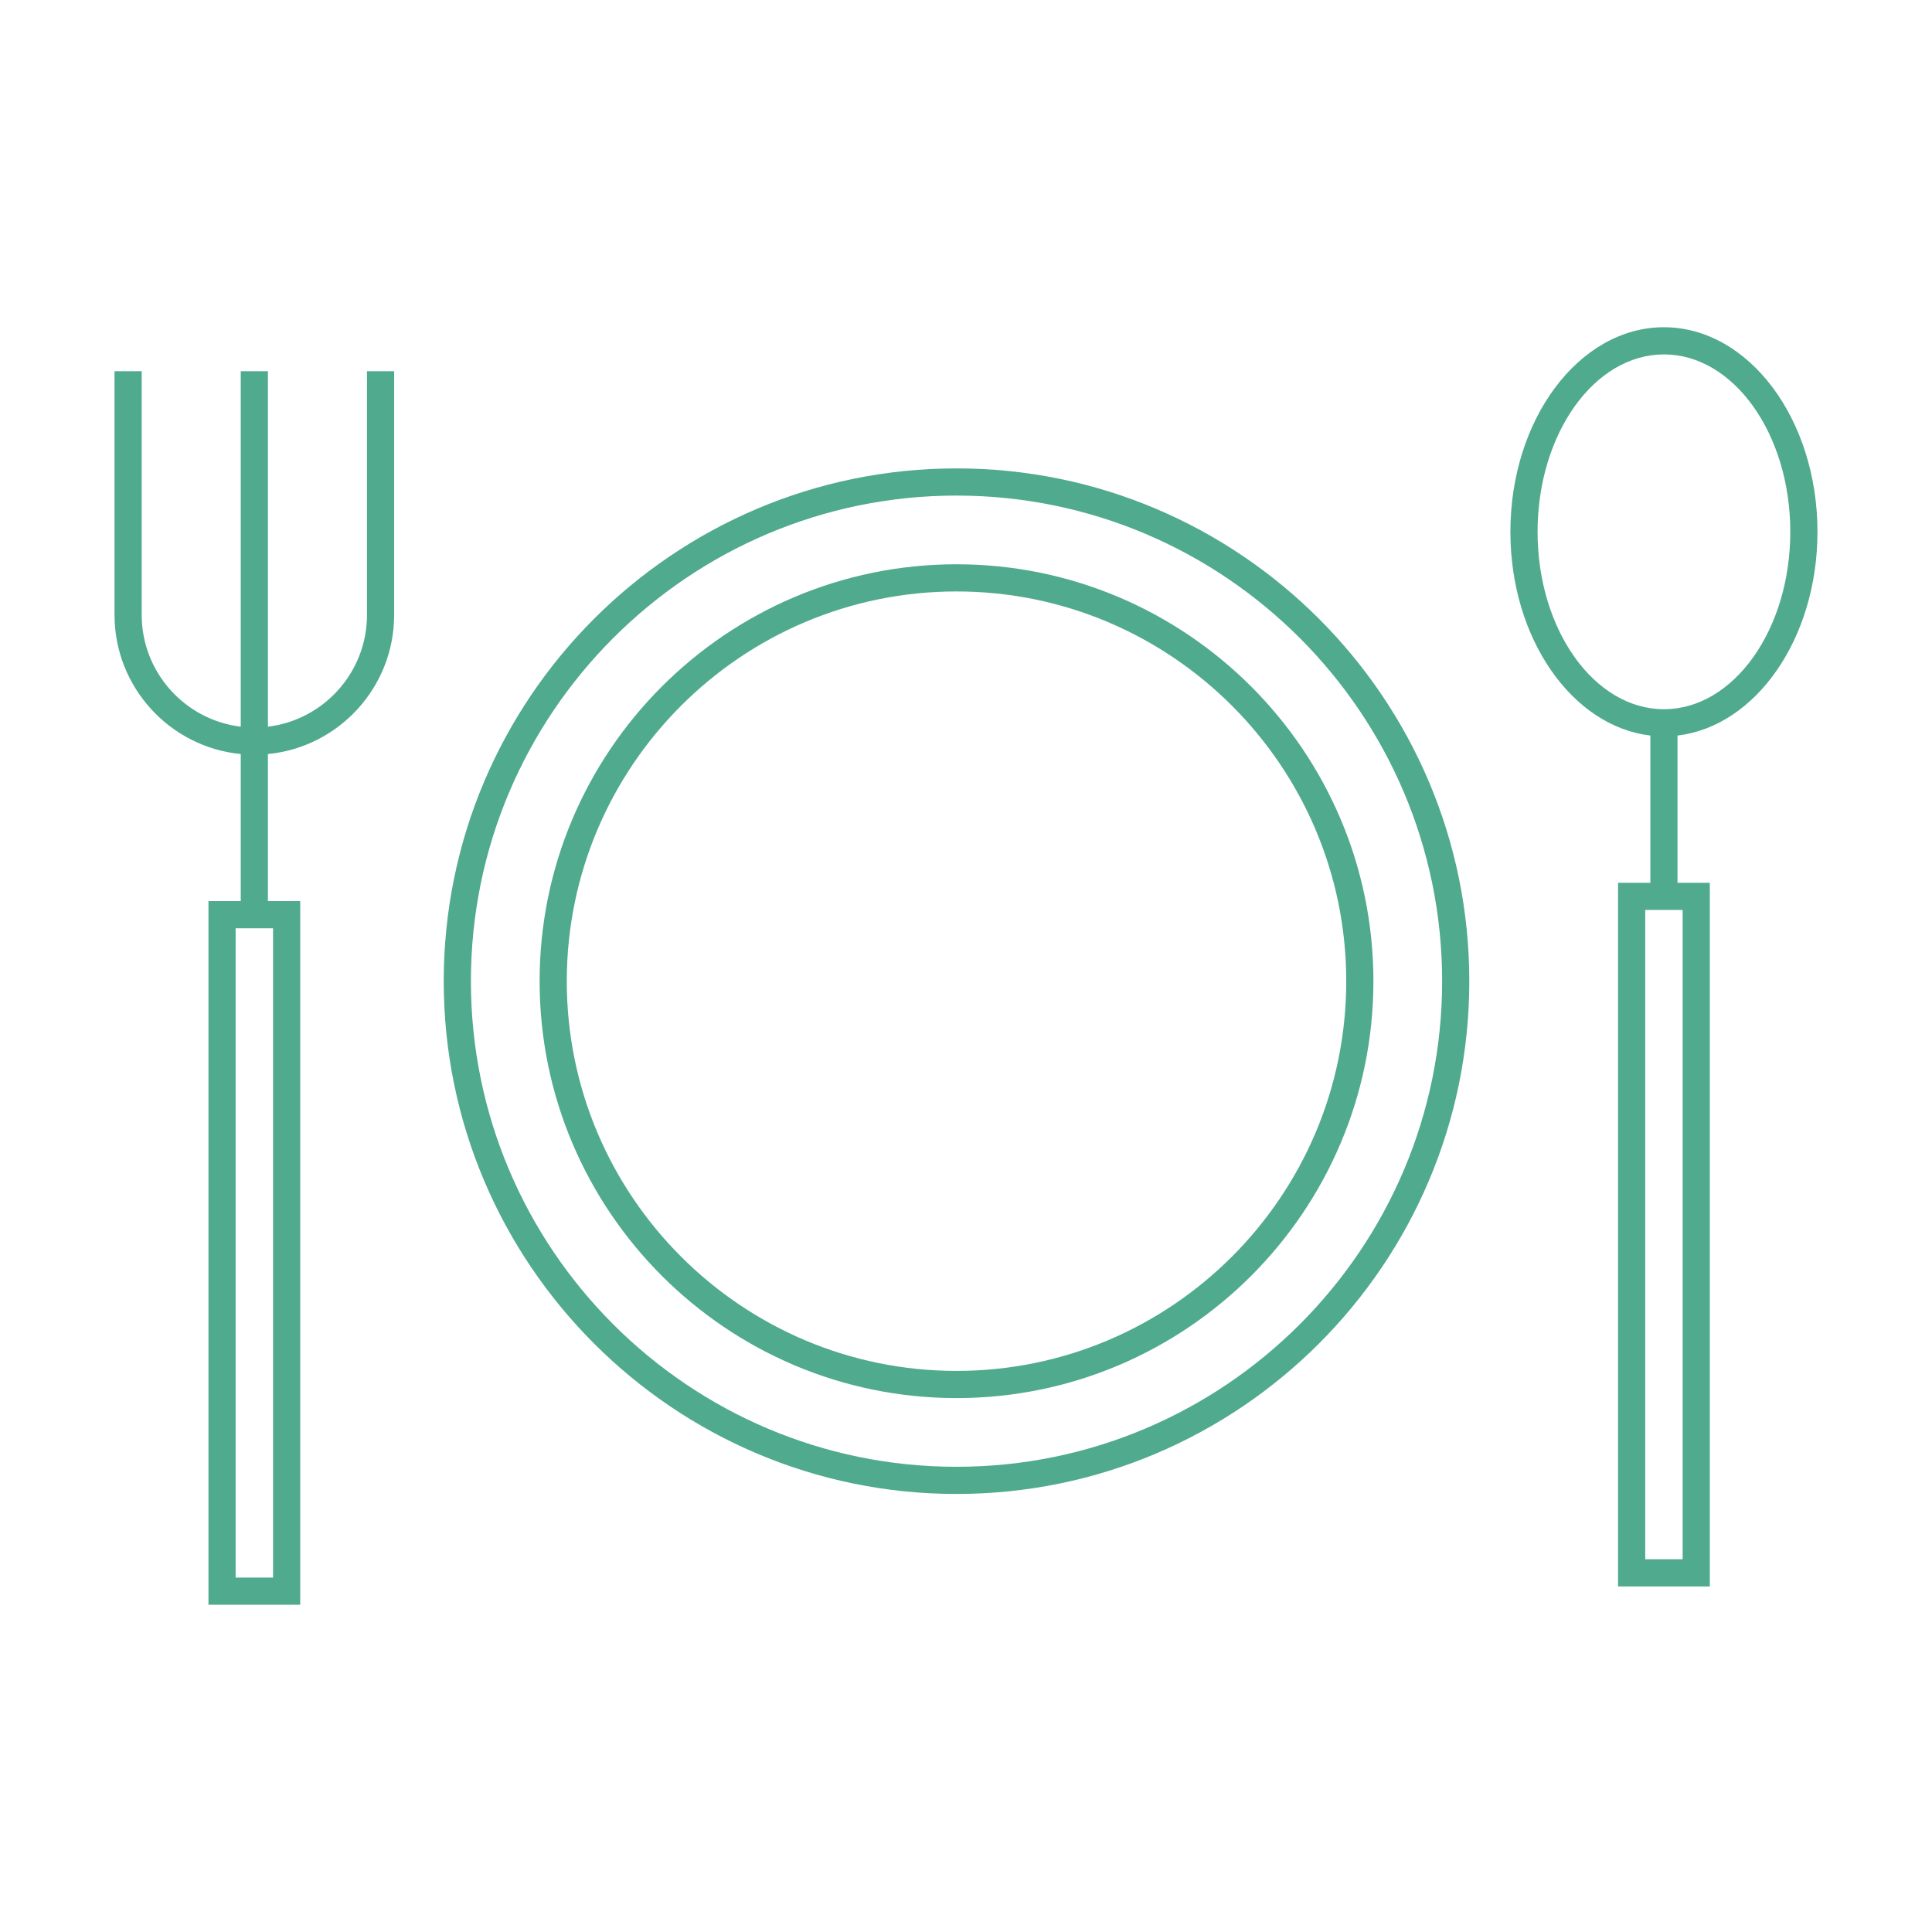 <?xml version="1.0" ?><!DOCTYPE svg  PUBLIC '-//W3C//DTD SVG 1.1//EN'  'http://www.w3.org/Graphics/SVG/1.1/DTD/svg11.dtd'><svg enable-background="new 0 0 512 512" height="512px" id="dish_x5F_spoon_1_" version="1.1" viewBox="0 0 512 512" fill="#50AA8D" width="512px" xml:space="preserve" xmlns="http://www.w3.org/2000/svg" xmlns:xlink="http://www.w3.org/1999/xlink"><g id="dish_x5F_spoon"><path d="M253.486,124.13c-74.931,0-135.892,60.961-135.892,135.892c0,74.932,60.961,135.893,135.892,135.893   c74.932,0,135.893-60.961,135.893-135.893C389.379,185.091,328.418,124.13,253.486,124.13z M253.486,388.715   c-70.961,0-128.691-57.732-128.691-128.693s57.73-128.691,128.691-128.691c70.962,0,128.693,57.73,128.693,128.691   S324.448,388.715,253.486,388.715z"/><path d="M253.487,149.539c-60.921,0-110.484,49.563-110.484,110.482c0,60.921,49.563,110.483,110.484,110.483   c60.92,0,110.482-49.563,110.482-110.483C363.97,199.102,314.407,149.539,253.487,149.539z M253.487,363.305   c-56.95,0-103.284-46.332-103.284-103.283c0-56.95,46.334-103.282,103.284-103.282S356.77,203.071,356.77,260.021   C356.77,316.973,310.438,363.305,253.487,363.305z"/><path d="M481.648,140.936c0-29.894-18.253-54.213-40.689-54.213c-22.436,0-40.688,24.319-40.688,54.213   c0,28.276,16.333,51.552,37.088,53.989v39.019h-8.559v186.479h24.316V233.943h-8.558v-39.019   C465.314,192.487,481.648,169.212,481.648,140.936z M445.918,241.144v172.077h-9.917V241.144H445.918z M440.959,187.949   c-18.465,0-33.487-21.091-33.487-47.014s15.022-47.014,33.487-47.014c18.466,0,33.489,21.091,33.489,47.014   S459.425,187.949,440.959,187.949z"/><path d="M97.256,162.954c0,15.241-11.485,27.843-26.253,29.627V98.366h-7.2v94.215c-14.768-1.784-26.251-14.386-26.251-29.627   V98.366h-7.2v64.588c0,19.216,14.704,35.058,33.451,36.874V238.8h-8.558v186.478h24.317V238.8h-8.56v-38.972   c18.747-1.816,33.452-17.658,33.452-36.874V98.366h-7.199V162.954z M72.362,246v172.078h-9.917V246H72.362z"/></g></svg>
